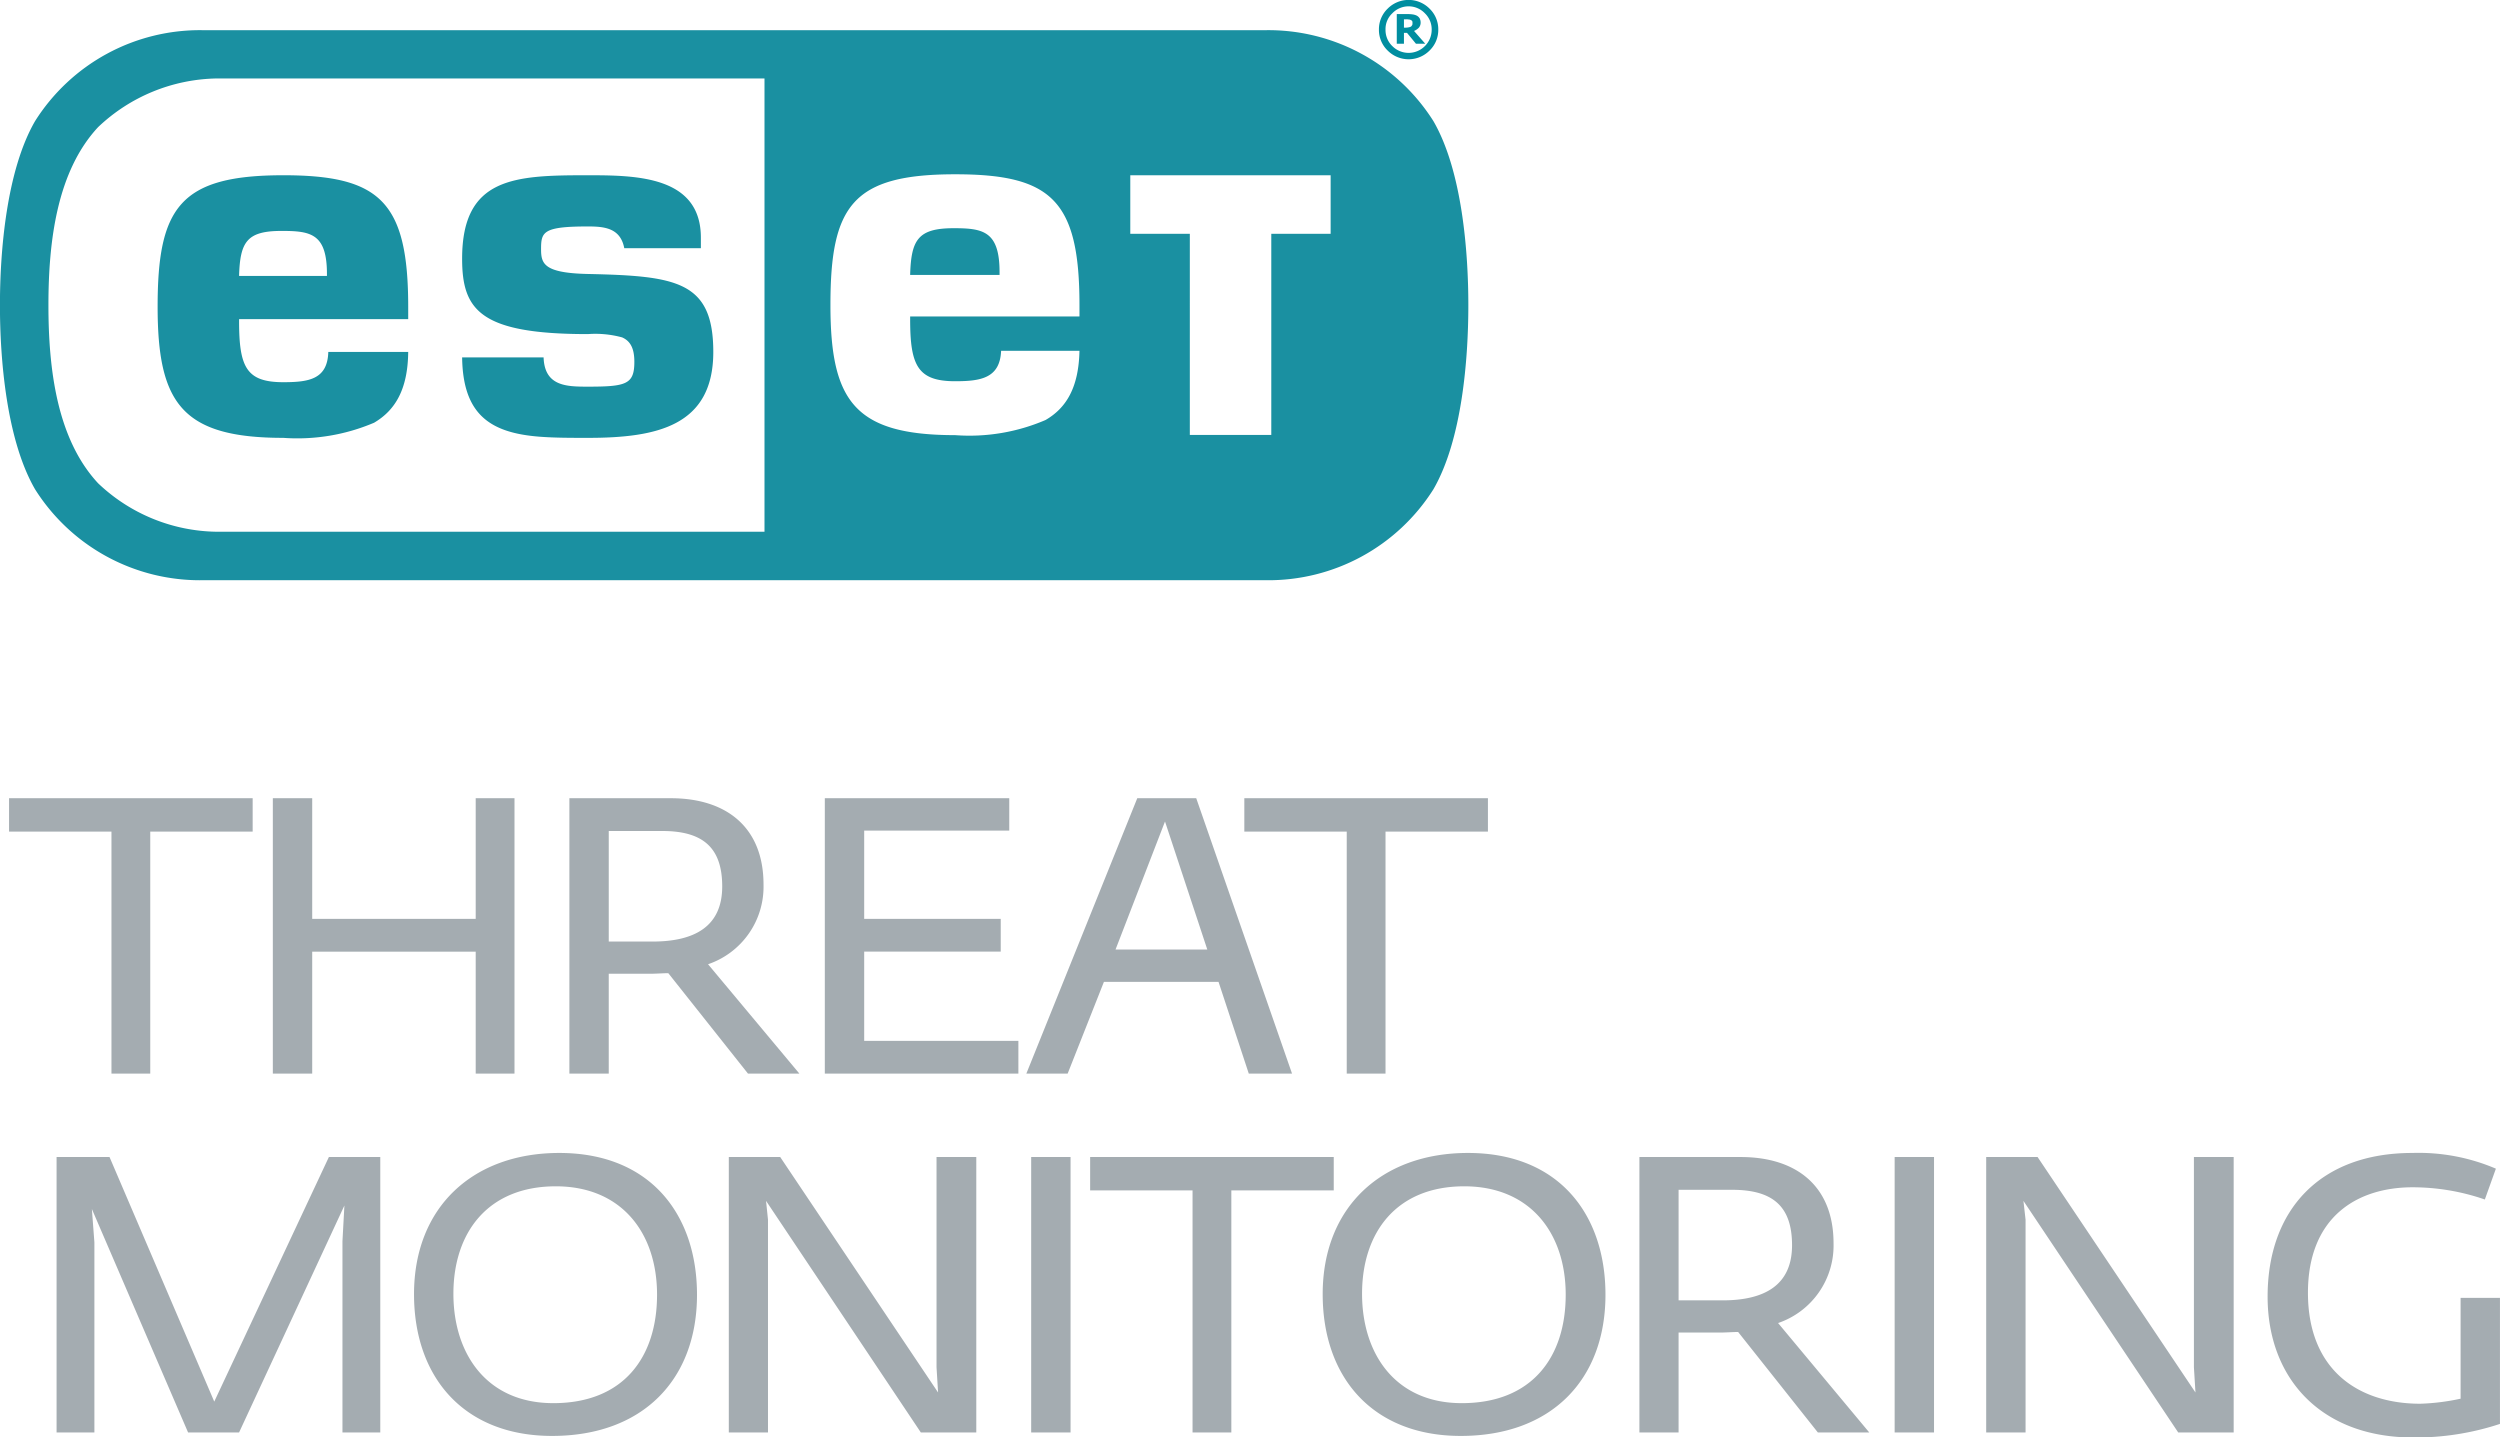 <svg id="Layer_1" data-name="Layer 1" xmlns="http://www.w3.org/2000/svg" viewBox="0 0 128.899 74.114"><path d="M72.907,1.596a.74.74,0,0,0,.25-.17.4.4,0,0,0,.09-.27.465.465,0,0,0-.05-.21.41.41,0,0,0-.15-.14.698.698,0,0,0-.19-.06,1.844,1.844,0,0,0-.26-.02h-.58v1.53h.37v-.56h.16l.46.56h.48Zm-.09-.31a.563.563,0,0,1-.06.08.359.359,0,0,1-.11.04.792.792,0,0,1-.17.02h-.09v-.43h.12a.488.488,0,0,1,.13.01.202.202,0,0,1,.11.03.135.135,0,0,1,.07.06.278.278,0,0,1,.01.09A.31.31,0,0,1,72.817,1.286Zm.09.31a.74.74,0,0,0,.25-.17.4.4,0,0,0,.09-.27.465.465,0,0,0-.05-.21.41.41,0,0,0-.15-.14.698.698,0,0,0-.19-.06,1.844,1.844,0,0,0-.26-.02h-.58v1.53h.37v-.56h.16l.46.56h.48Zm-.09-.31a.563.563,0,0,1-.06.08.359.359,0,0,1-.11.04.792.792,0,0,1-.17.02h-.09v-.43h.12a.488.488,0,0,1,.13.01.202.202,0,0,1,.11.03.135.135,0,0,1,.07.06.278.278,0,0,1,.01.09A.31.31,0,0,1,72.817,1.286Zm.09.31a.74.74,0,0,0,.25-.17.4.4,0,0,0,.09-.27.465.465,0,0,0-.05-.21.41.41,0,0,0-.15-.14.698.698,0,0,0-.19-.06,1.844,1.844,0,0,0-.26-.02h-.58v1.53h.37v-.56h.16l.46.56h.48Zm-.09-.31a.563.563,0,0,1-.06.08.359.359,0,0,1-.11.04.792.792,0,0,1-.17.02h-.09v-.43h.12a.488.488,0,0,1,.13.01.202.202,0,0,1,.11.03.135.135,0,0,1,.07.06.278.278,0,0,1,.01.09A.31.31,0,0,1,72.817,1.286Zm.09.31a.74.74,0,0,0,.25-.17.4.4,0,0,0,.09-.27.465.465,0,0,0-.05-.21.41.41,0,0,0-.15-.14.698.698,0,0,0-.19-.06,1.844,1.844,0,0,0-.26-.02h-.58v1.53h.37v-.56h.16l.46.56h.48Zm-.09-.31a.563.563,0,0,1-.06.08.359.359,0,0,1-.11.04.792.792,0,0,1-.17.02h-.09v-.43h.12a.488.488,0,0,1,.13.01.202.202,0,0,1,.11.03.135.135,0,0,1,.07.06.278.278,0,0,1,.01.09A.31.31,0,0,1,72.817,1.286Zm.09.31a.74.74,0,0,0,.25-.17.4.4,0,0,0,.09-.27.465.465,0,0,0-.05-.21.41.41,0,0,0-.15-.14.698.698,0,0,0-.19-.06,1.844,1.844,0,0,0-.26-.02h-.58v1.53h.37v-.56h.16l.46.56h.48Zm-.09-.31a.563.563,0,0,1-.06.08.359.359,0,0,1-.11.04.792.792,0,0,1-.17.02h-.09v-.43h.12a.488.488,0,0,1,.13.01.202.202,0,0,1,.11.03.135.135,0,0,1,.07.06.278.278,0,0,1,.01.09A.31.31,0,0,1,72.817,1.286Zm.09.31a.74.74,0,0,0,.25-.17.4.4,0,0,0,.09-.27.465.465,0,0,0-.05-.21.41.41,0,0,0-.15-.14.698.698,0,0,0-.19-.06,1.844,1.844,0,0,0-.26-.02h-.58v1.53h.37v-.56h.16l.46.56h.48Zm-.09-.31a.563.563,0,0,1-.06.08.359.359,0,0,1-.11.04.792.792,0,0,1-.17.02h-.09v-.43h.12a.488.488,0,0,1,.13.01.202.202,0,0,1,.11.03.135.135,0,0,1,.07.06.278.278,0,0,1,.01.09A.31.31,0,0,1,72.817,1.286Zm.09.31a.74.74,0,0,0,.25-.17.4.4,0,0,0,.09-.27.465.465,0,0,0-.05-.21.41.41,0,0,0-.15-.14.698.698,0,0,0-.19-.06,1.844,1.844,0,0,0-.26-.02h-.58v1.53h.37v-.56h.16l.46.56h.48Zm-.09-.31a.563.563,0,0,1-.06.08.359.359,0,0,1-.11.04.792.792,0,0,1-.17.02h-.09v-.43h.12a.488.488,0,0,1,.13.01.202.202,0,0,1,.11.03.135.135,0,0,1,.07.06.278.278,0,0,1,.01.09A.31.31,0,0,1,72.817,1.286Zm.09.31a.74.74,0,0,0,.25-.17.4.4,0,0,0,.09-.27.465.465,0,0,0-.05-.21.41.41,0,0,0-.15-.14.698.698,0,0,0-.19-.06,1.844,1.844,0,0,0-.26-.02h-.58v1.53h.37v-.56h.16l.46.56h.48Zm-.09-.31a.563.563,0,0,1-.06.08.359.359,0,0,1-.11.04.792.792,0,0,1-.17.02h-.09v-.43h.12a.488.488,0,0,1,.13.01.202.202,0,0,1,.11.03.135.135,0,0,1,.07.06.278.278,0,0,1,.01.09A.31.31,0,0,1,72.817,1.286Zm.89-.84a1.521,1.521,0,0,0-2.16,0,1.473,1.473,0,0,0-.45,1.08,1.473,1.473,0,0,0,.45,1.08,1.521,1.521,0,0,0,2.16,0,1.473,1.473,0,0,0,.45-1.08A1.473,1.473,0,0,0,73.707.446Zm-.24,1.93a1.183,1.183,0,0,1-1.68,0,1.147,1.147,0,0,1-.35-.85,1.111,1.111,0,0,1,.35-.84,1.16,1.16,0,0,1,1.68,0,1.148,1.148,0,0,1,.35.84A1.187,1.187,0,0,1,73.467,2.376Zm-.56-.78a.74.74,0,0,0,.25-.17.4.4,0,0,0,.09-.27.465.465,0,0,0-.05-.21.41.41,0,0,0-.15-.14.698.698,0,0,0-.19-.06,1.844,1.844,0,0,0-.26-.02h-.58v1.53h.37v-.56h.16l.46.56h.48Zm-.09-.31a.563.563,0,0,1-.06.08.359.359,0,0,1-.11.04.792.792,0,0,1-.17.02h-.09v-.43h.12a.488.488,0,0,1,.13.01.202.202,0,0,1,.11.03.135.135,0,0,1,.07.06.278.278,0,0,1,.01.09A.31.31,0,0,1,72.817,1.286Zm.09.31a.74.74,0,0,0,.25-.17.4.4,0,0,0,.09-.27.465.465,0,0,0-.05-.21.41.41,0,0,0-.15-.14.698.698,0,0,0-.19-.06,1.844,1.844,0,0,0-.26-.02h-.58v1.53h.37v-.56h.16l.46.56h.48Zm-.09-.31a.563.563,0,0,1-.06.08.359.359,0,0,1-.11.04.792.792,0,0,1-.17.02h-.09v-.43h.12a.488.488,0,0,1,.13.01.202.202,0,0,1,.11.03.135.135,0,0,1,.07.06.278.278,0,0,1,.01.09A.31.31,0,0,1,72.817,1.286Zm.09.31a.74.74,0,0,0,.25-.17.4.4,0,0,0,.09-.27.465.465,0,0,0-.05-.21.41.41,0,0,0-.15-.14.698.698,0,0,0-.19-.06,1.844,1.844,0,0,0-.26-.02h-.58v1.53h.37v-.56h.16l.46.56h.48Zm-.09-.31a.563.563,0,0,1-.06.08.359.359,0,0,1-.11.04.792.792,0,0,1-.17.02h-.09v-.43h.12a.488.488,0,0,1,.13.01.202.202,0,0,1,.11.03.135.135,0,0,1,.07.06.278.278,0,0,1,.01.09A.31.31,0,0,1,72.817,1.286Zm.09.31a.74.74,0,0,0,.25-.17.4.4,0,0,0,.09-.27.465.465,0,0,0-.05-.21.41.41,0,0,0-.15-.14.698.698,0,0,0-.19-.06,1.844,1.844,0,0,0-.26-.02h-.58v1.53h.37v-.56h.16l.46.56h.48Zm-.09-.31a.563.563,0,0,1-.06.08.359.359,0,0,1-.11.04.792.792,0,0,1-.17.02h-.09v-.43h.12a.488.488,0,0,1,.13.01.202.202,0,0,1,.11.03.135.135,0,0,1,.07.06.278.278,0,0,1,.01.09A.31.31,0,0,1,72.817,1.286Zm.09.31a.74.74,0,0,0,.25-.17.4.4,0,0,0,.09-.27.465.465,0,0,0-.05-.21.41.41,0,0,0-.15-.14.698.698,0,0,0-.19-.06,1.844,1.844,0,0,0-.26-.02h-.58v1.53h.37v-.56h.16l.46.56h.48Zm-.09-.31a.563.563,0,0,1-.06.08.359.359,0,0,1-.11.04.792.792,0,0,1-.17.02h-.09v-.43h.12a.488.488,0,0,1,.13.01.202.202,0,0,1,.11.03.135.135,0,0,1,.07.06.278.278,0,0,1,.01.09A.31.31,0,0,1,72.817,1.286Z" fill="#008ea0"/><path d="M21.047,16.456v-.64c0-5.42-1.46-6.78-6.44-6.78-5.33,0-6.48,1.66-6.48,6.78,0,4.97,1.25,6.76,6.48,6.76a10.096,10.096,0,0,0,4.68-.78c1.09-.64,1.74-1.72,1.76-3.65h-4.12c-.04,1.41-1,1.56-2.32,1.56-1.91,0-2.28-.78-2.28-3.15v-.1Zm-6.52-4.55c1.51,0,2.33.15,2.33,2.22v.1h-4.53C12.377,12.456,12.737,11.906,14.527,11.906Z" fill="#1a90a1"/><path d="M32.707,18.656c0-.69-.2-1.07-.63-1.26a5.256,5.256,0,0,0-1.77-.17c-5.56,0-6.48-1.24-6.48-3.89,0-4.21,2.72-4.3,6.48-4.3,2.5,0,5.83.04,5.83,3.22v.54h-3.95c-.2-1.05-1.04-1.12-1.88-1.12-2.31,0-2.41.28-2.41,1.17,0,.75.14,1.23,2.41,1.28,4.56.1,6.47.36,6.47,4.02,0,3.83-2.93,4.43-6.47,4.43-.87,0-1.71,0-2.49-.06-2.57-.2-3.95-1.16-3.99-4.09h4.2c.05,1.49,1.18,1.51,2.28,1.51C32.287,19.936,32.707,19.816,32.707,18.656Z" fill="#1a90a1"/><path d="M49.177,11.766c-1.85,0-2.2.6-2.25,2.41h4.61v-.14C51.537,11.926,50.697,11.766,49.177,11.766Zm0,0c-1.85,0-2.2.6-2.25,2.41h4.61v-.14C51.537,11.926,50.697,11.766,49.177,11.766Zm0,0c-1.85,0-2.2.6-2.25,2.41h4.61v-.14C51.537,11.926,50.697,11.766,49.177,11.766Zm0,0c-1.85,0-2.2.6-2.25,2.41h4.61v-.14C51.537,11.926,50.697,11.766,49.177,11.766Zm24.73-5.52a10.063,10.063,0,0,0-8.64-4.69H10.447a10.051,10.051,0,0,0-8.64,4.69c-1.48,2.56-1.81,6.73-1.81,9.49s.33,6.93,1.81,9.49a10.051,10.051,0,0,0,8.64,4.69h54.82a10.063,10.063,0,0,0,8.64-4.69c1.48-2.56,1.8-6.73,1.8-9.49S75.387,8.806,73.907,6.246Zm-34.49,21.17H11.137a9.035,9.035,0,0,1-6.08-2.5c-2.1-2.26-2.56-5.81-2.56-9.18s.46-6.92,2.56-9.18a9.091,9.091,0,0,1,6.08-2.51h28.28Zm16.24-11.1h-8.73v.15c0,2.37.38,3.19,2.32,3.19,1.31,0,2.31-.15,2.37-1.57h4.04c-.04,1.9-.68,2.95-1.75,3.57a9.932,9.932,0,0,1-4.66.78c-5.2,0-6.43-1.77-6.43-6.71,0-5.11,1.13-6.74,6.43-6.74,4.96,0,6.41,1.34,6.41,6.74Zm12.95-4.26h-3.06V22.426h-4.2V12.056h-3.07v-3.02h10.33Zm-19.43-.29c-1.85,0-2.2.6-2.25,2.41h4.61v-.14C51.537,11.926,50.697,11.766,49.177,11.766Zm0,0c-1.85,0-2.2.6-2.25,2.41h4.61v-.14C51.537,11.926,50.697,11.766,49.177,11.766Zm0,0c-1.85,0-2.2.6-2.25,2.41h4.61v-.14C51.537,11.926,50.697,11.766,49.177,11.766Z" fill="#1a90a1"/><path d="M.467,41.156v1.72h5.28v12.48h2v-12.48h5.28v-1.72Zm24.06,0v6.22h-8.43v-6.22h-2.03v14.2h2.03v-6.29h8.43v6.29h2v-14.2Zm11.98,8.56a4.223,4.223,0,0,0,2.86-4.11c0-2.94-1.9-4.45-4.78-4.45h-5.23v14.2h2.03v-5.15h2.16c.26,0,.7-.03.91-.03l4.11,5.18h2.65Zm-2.86-1.17h-2.26v-5.7h2.76c2.1,0,3.09.86,3.09,2.86C37.237,47.786,35.787,48.546,33.647,48.546Zm10.91,5.12v-4.6h7.04v-1.69h-7.04v-4.55h7.48v-1.67h-9.51v14.2h9.98v-1.69Zm17.12-12.51h-3.04l-5.72,14.2h2.13l1.87-4.73h5.91l1.56,4.73h2.23Zm-4.16,7.8,2.55-6.6,2.18,6.6Zm6.64-7.8v1.72h5.28v12.48h2v-12.48h5.28v-1.72Zm-47.2,18.5-5.91,12.61-5.4-12.61H2.917v14.2h1.95v-9.8l-.13-1.72,4.96,11.52H12.327l5.43-11.7-.1,1.84v9.86h1.95v-14.2Zm11.88-.21c-4.45,0-7.49,2.79-7.49,7.28,0,4.32,2.6,7.31,7.12,7.31,4.66,0,7.47-2.89,7.47-7.28C35.937,62.626,33.537,59.446,28.837,59.446Zm-.31,12.9c-3.44,0-5.15-2.55-5.15-5.64,0-3.15,1.77-5.54,5.28-5.54,3.38,0,5.22,2.39,5.22,5.59S32.167,72.346,28.527,72.346Zm19.76-12.69v10.84l.08,1.3-8.14-12.14h-2.65v14.2h2.02v-10.97l-.1-.97,7.98,11.94h2.86v-14.2Zm4.88,0v14.2h2.03v-14.2Zm3.04,0v1.72h5.28v12.48h2v-12.48h5.28v-1.72Zm19.48-.21c-4.45,0-7.49,2.79-7.49,7.28,0,4.32,2.6,7.31,7.12,7.31,4.66,0,7.46-2.89,7.46-7.28C82.777,62.626,80.387,59.446,75.687,59.446Zm-.32,12.9c-3.43,0-5.14-2.55-5.14-5.64,0-3.15,1.76-5.54,5.27-5.54,3.38,0,5.23,2.39,5.23,5.59S79.007,72.346,75.367,72.346Zm16.31-4.13a4.223,4.223,0,0,0,2.86-4.11c0-2.94-1.9-4.45-4.79-4.45h-5.22v14.2h2.02v-5.15h2.16c.26,0,.7-.03.91-.03l4.11,5.18h2.65Zm-2.86-1.17h-2.27v-5.7h2.76c2.11,0,3.09.86,3.09,2.86C92.397,66.286,90.947,67.046,88.817,67.046Zm8.87-7.39v14.2h2.03v-14.2Zm15.43,0v10.84l.08,1.3-8.14-12.14h-2.65v14.2h2.03v-10.97l-.11-.97,7.98,11.94h2.86v-14.2Zm13.75,7.26v5.2a11.436,11.436,0,0,1-2.08.26c-3.17,0-5.79-1.72-5.79-5.72,0-3.9,2.52-5.44,5.4-5.44a11.4,11.4,0,0,1,3.72.63l.57-1.59a10.137,10.137,0,0,0-4.31-.81c-4.76,0-7.46,2.94-7.46,7.41,0,4.19,2.73,7.26,7.51,7.26a13.874,13.874,0,0,0,4.47-.7v-6.5Z" fill="#a4acb1"/></svg>